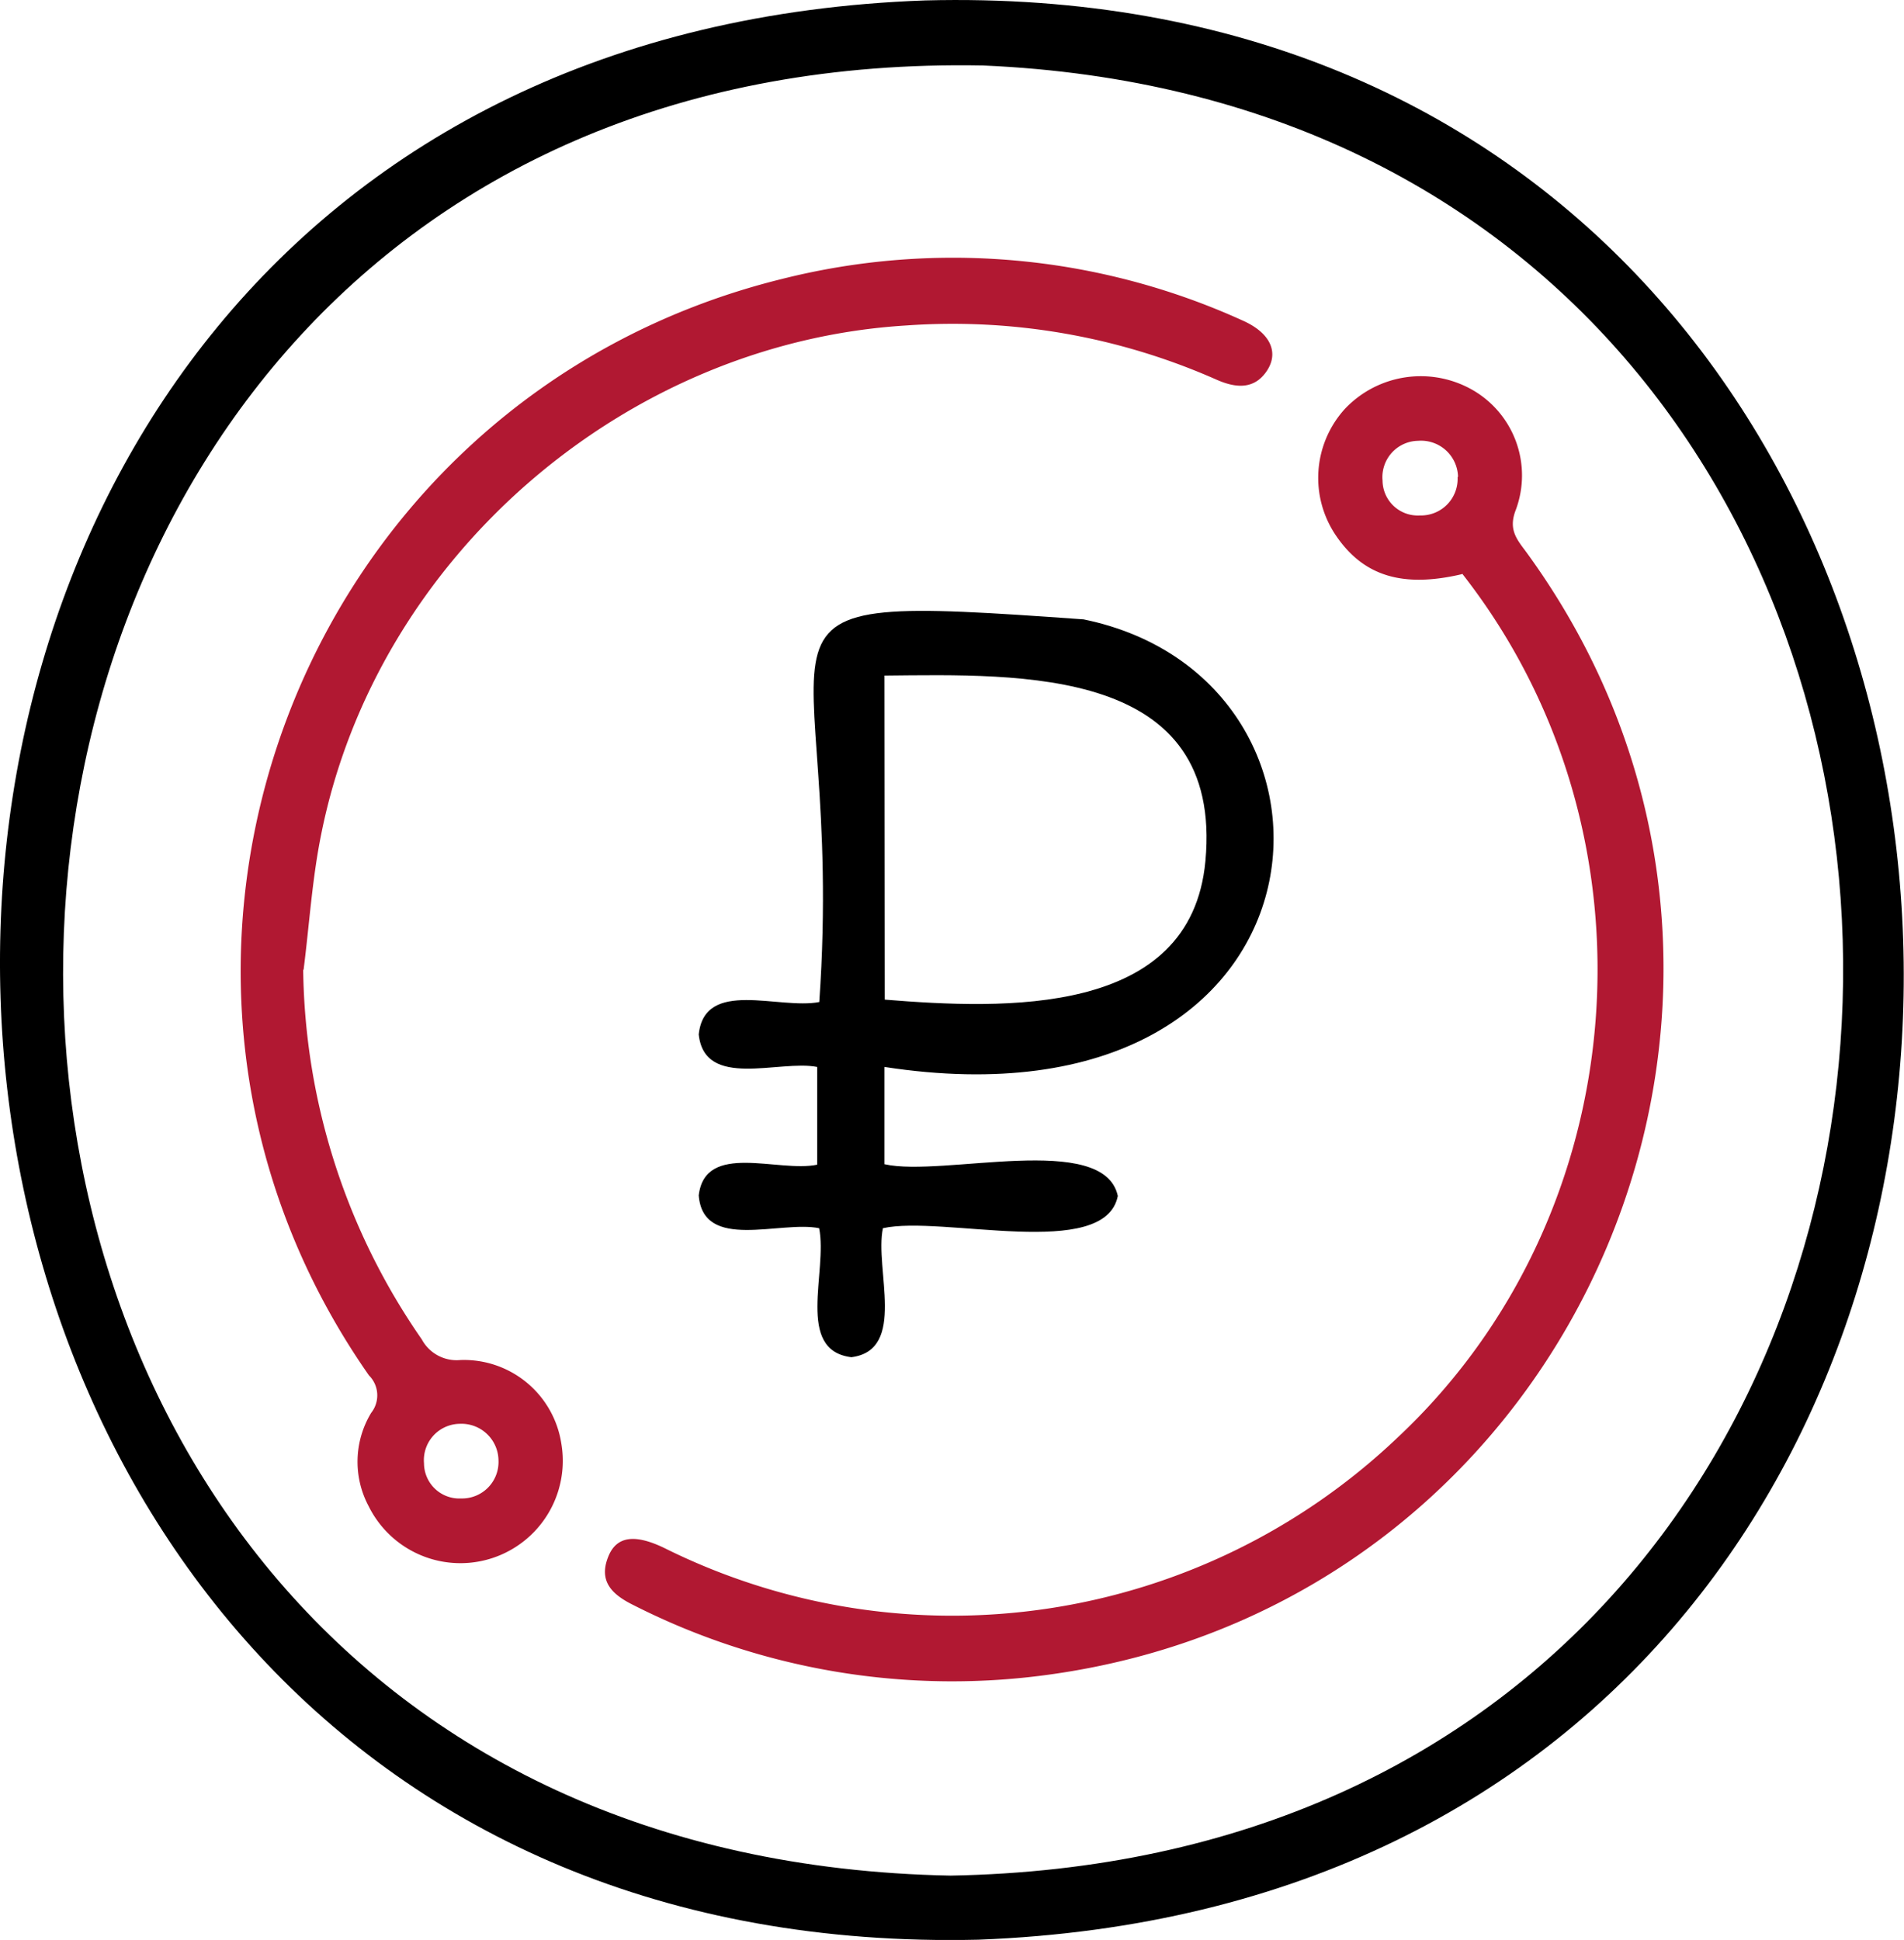 <svg id="Слой_1" data-name="Слой 1" xmlns="http://www.w3.org/2000/svg" viewBox="0 0 135.21 137.75"><defs><style>.cls-1{fill:#b11832;}</style></defs>
<g id="color_2" data-name="color 2"><path id="color_2-2" data-name="color_2" d="M72.8,139.85C-16.67,141.94-21.69,5.38,69,2.15c89.34-2.32,94.6,134.25,3.78,137.7m-2-4.55c83.85-1.47,84.45-125,2.33-128.53C-12.4,5.15-14.8,133.7,70.83,135.3" transform="translate(-3.3 -2.12)"/><path id="color_2-3" data-name="color_2" d="M66.13,84.79c4.11.93,15.56-2.34,16.55,2.25C81.77,91.67,70.2,88.39,66,89.33c-.61,2.88,1.73,8.65-2.24,9.16-4-.49-1.67-6.09-2.29-9.16C58.7,88.77,53.23,91,52.92,87c.45-3.84,5.66-1.6,8.41-2.18V77.88c-2.68-.53-8,1.62-8.41-2.31.42-4,5.71-1.74,8.56-2.3C63.42,45.43,53,44.15,80.25,46.1c20.92,4.29,18.48,36.8-14.14,31.78v6.91Zm0-11.69c8.44.68,21.74,1.25,22.77-9.83C90.19,49.44,75.82,50,66.11,50.09Z" transform="translate(-3.3 -2.12)"/></g><g id="color_1" data-name="color 1"><path id="color_1-2" data-name="color_1" class="cls-1" d="M107.11,42.89c-4.26,1-7,.1-8.93-2.73a7.28,7.28,0,0,1,.62-9,7.41,7.41,0,0,1,9.14-1.31,7,7,0,0,1,3,8.48c-.51,1.31,0,2,.65,2.86C134.17,71.94,115.77,115.66,78,121a50,50,0,0,1-29.68-4.89c-1.51-.74-2.55-1.67-1.82-3.47.59-1.46,1.9-1.61,4-.59a45.87,45.87,0,0,0,52-7.81c17-15.88,19.09-42.94,4.64-61.38m-.3-6.89A2.63,2.63,0,0,0,104,33.42a2.58,2.58,0,0,0-2.52,2.82,2.5,2.5,0,0,0,2.65,2.48A2.6,2.6,0,0,0,106.81,36" transform="translate(-3.3 -2.12)"/><path id="color_1-3" data-name="color_1" class="cls-1" d="M24.83,71a47,47,0,0,0,8.42,26.22A2.81,2.81,0,0,0,36,98.69a7,7,0,0,1,7.16,5.92,7.27,7.27,0,0,1-13.68,4.46,6.7,6.7,0,0,1,.18-6.63,2,2,0,0,0-.16-2.66c-20.27-29-5.06-69.38,29.36-77.86A49.68,49.68,0,0,1,91.5,24.86c2,.87,2.65,2.27,1.76,3.6s-2.2,1.23-3.59.61a46.27,46.27,0,0,0-22-3.84c-20,1.22-37.6,16.43-41.55,36.08-.65,3.17-.85,6.44-1.26,9.66m11.08,32.25a2.58,2.58,0,0,0-2.53,2.8,2.51,2.51,0,0,0,2.64,2.5,2.59,2.59,0,0,0,2.65-2.69,2.63,2.63,0,0,0-2.76-2.61" transform="translate(-3.3 -2.12)"/></g>
</svg>